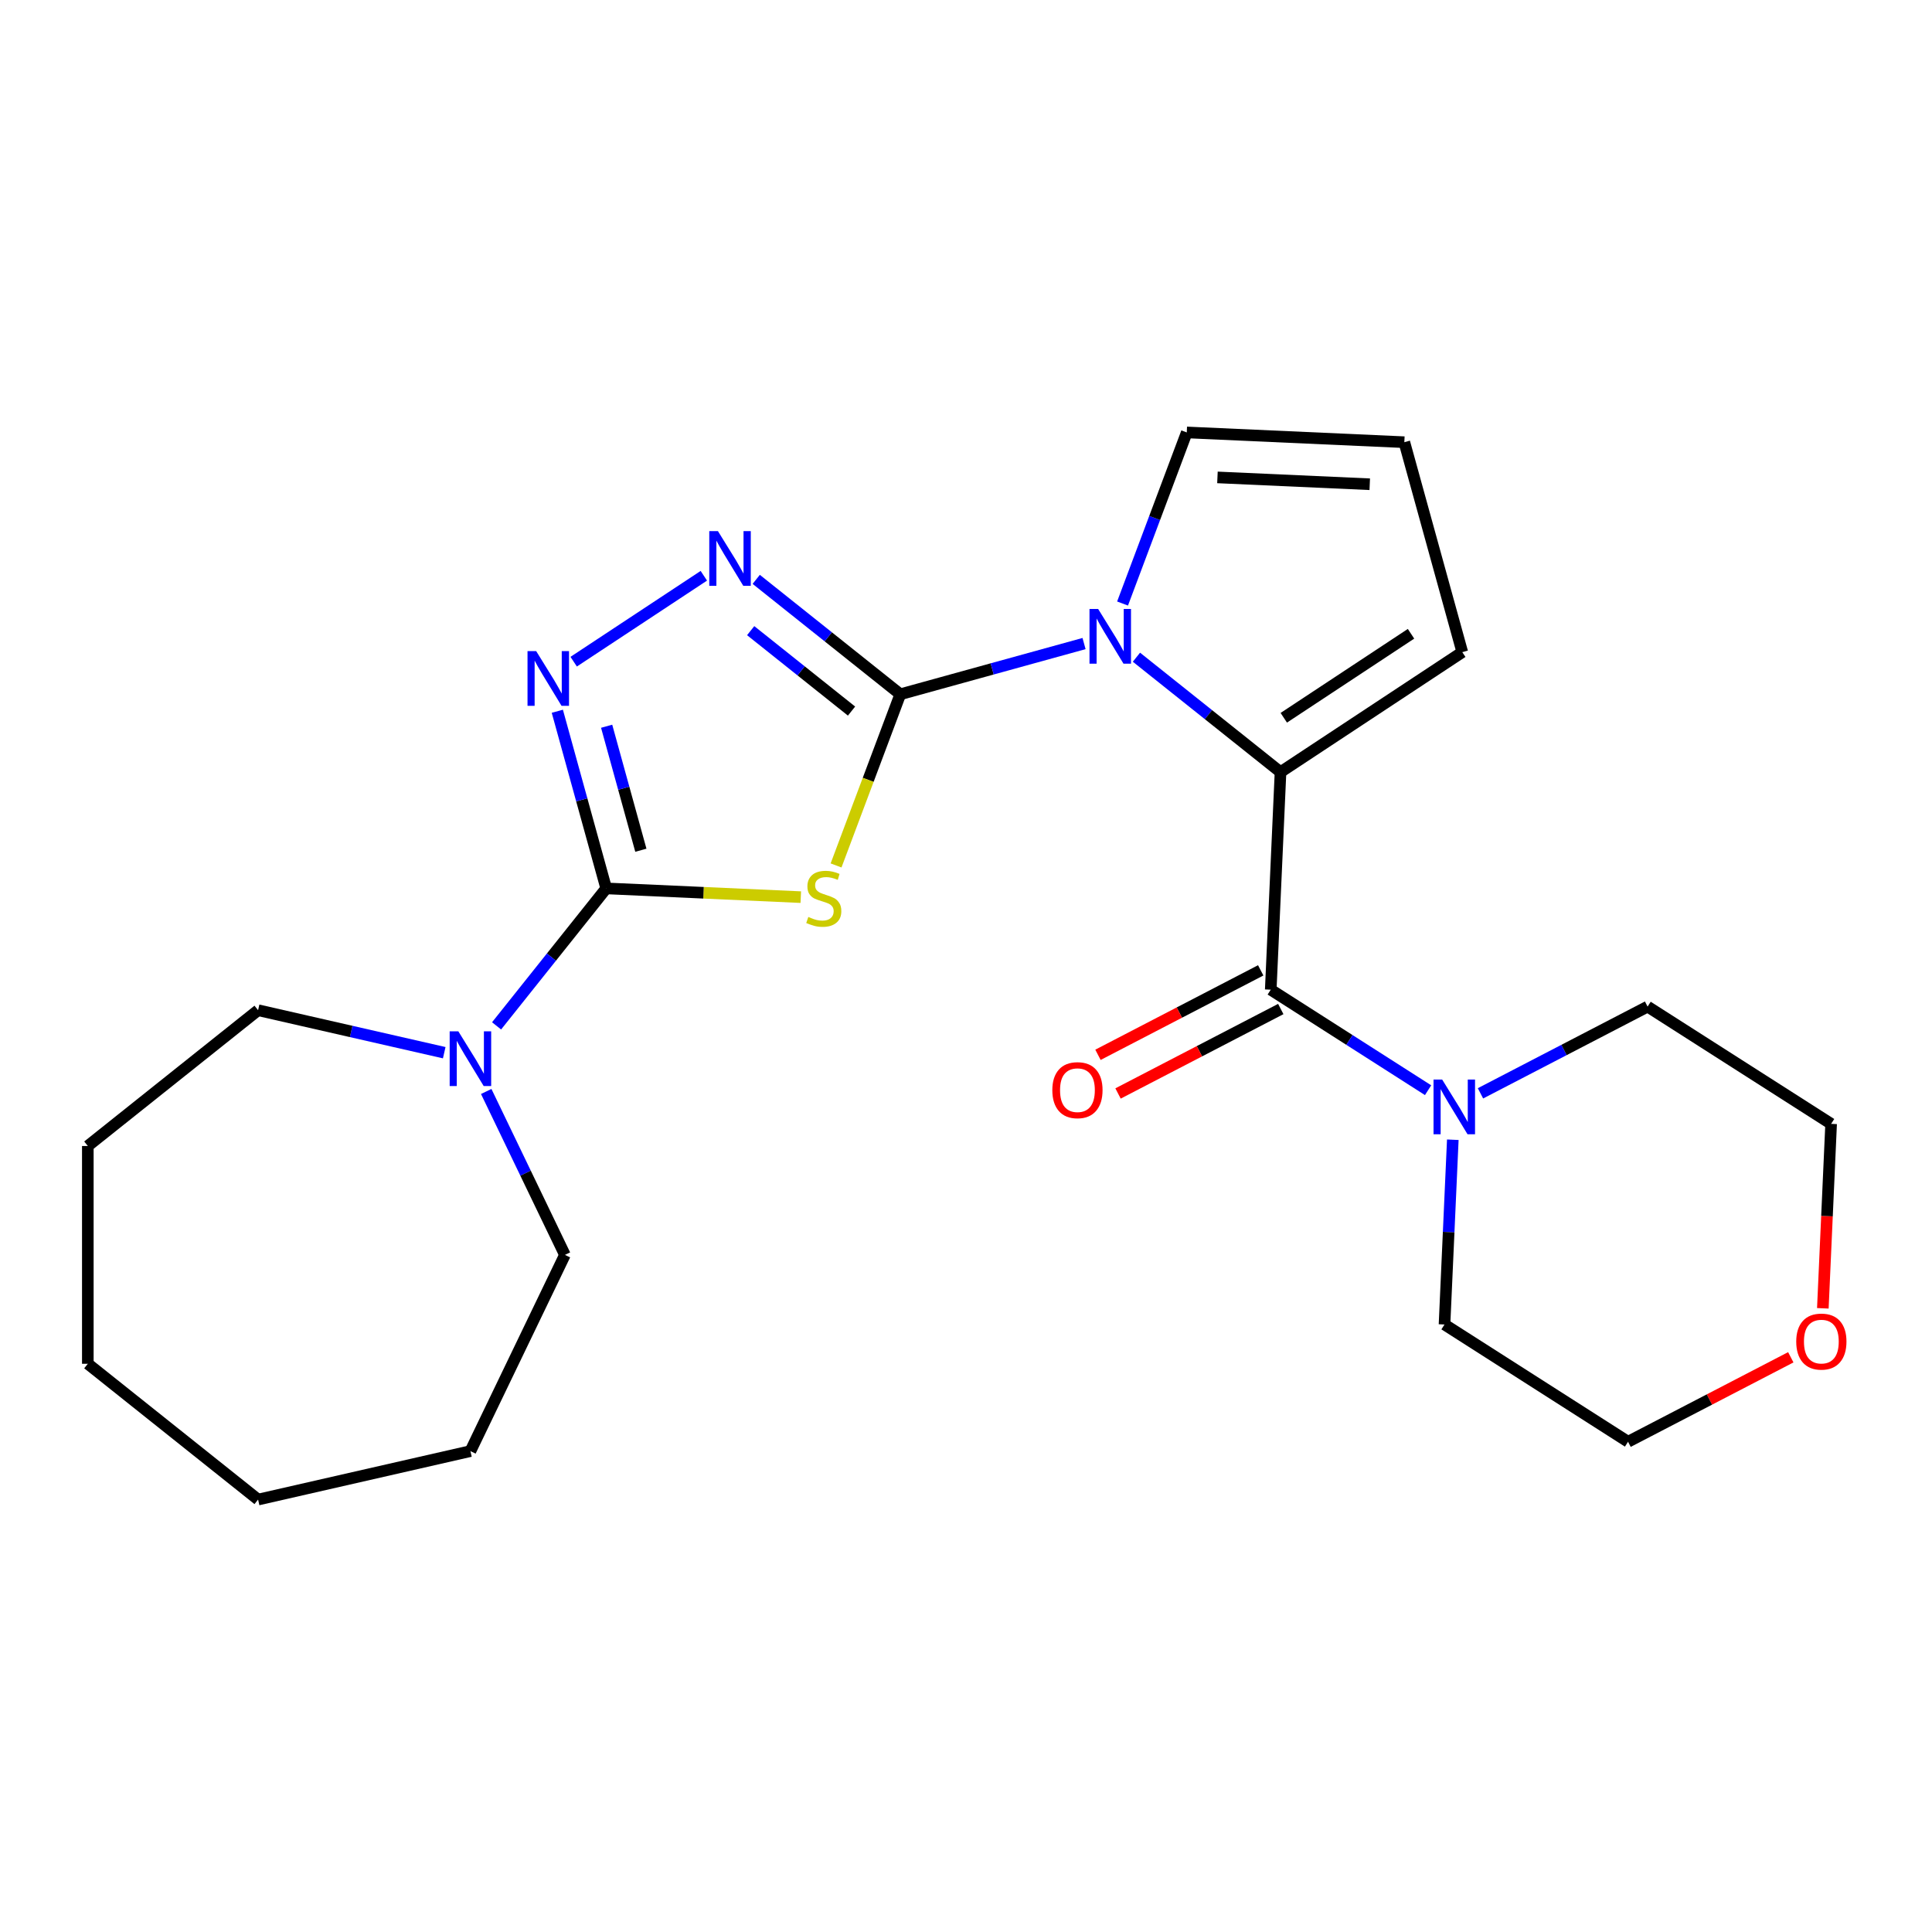 <?xml version='1.0' encoding='iso-8859-1'?>
<svg version='1.1' baseProfile='full'
              xmlns='http://www.w3.org/2000/svg'
                      xmlns:rdkit='http://www.rdkit.org/xml'
                      xmlns:xlink='http://www.w3.org/1999/xlink'
                  xml:space='preserve'
width='1000px' height='1000px' viewBox='0 0 1000 1000'>
<!-- END OF HEADER -->
<rect style='opacity:1.0;fill:#FFFFFF;stroke:none' width='1000' height='1000' x='0' y='0'> </rect>
<path class='bond-0' d='M 465.996,359.351 L 449.369,403.652' style='fill:none;fill-rule:evenodd;stroke:#000000;stroke-width:6px;stroke-linecap:butt;stroke-linejoin:miter;stroke-opacity:1' />
<path class='bond-0' d='M 449.369,403.652 L 432.743,447.952' style='fill:none;fill-rule:evenodd;stroke:#CCCC00;stroke-width:6px;stroke-linecap:butt;stroke-linejoin:miter;stroke-opacity:1' />
<path class='bond-2' d='M 465.996,359.351 L 513.549,346.227' style='fill:none;fill-rule:evenodd;stroke:#000000;stroke-width:6px;stroke-linecap:butt;stroke-linejoin:miter;stroke-opacity:1' />
<path class='bond-2' d='M 513.549,346.227 L 561.102,333.104' style='fill:none;fill-rule:evenodd;stroke:#0000FF;stroke-width:6px;stroke-linecap:butt;stroke-linejoin:miter;stroke-opacity:1' />
<path class='bond-4' d='M 465.996,359.351 L 428.708,329.615' style='fill:none;fill-rule:evenodd;stroke:#000000;stroke-width:6px;stroke-linecap:butt;stroke-linejoin:miter;stroke-opacity:1' />
<path class='bond-4' d='M 428.708,329.615 L 391.42,299.879' style='fill:none;fill-rule:evenodd;stroke:#0000FF;stroke-width:6px;stroke-linecap:butt;stroke-linejoin:miter;stroke-opacity:1' />
<path class='bond-4' d='M 440.753,368.057 L 414.651,347.242' style='fill:none;fill-rule:evenodd;stroke:#000000;stroke-width:6px;stroke-linecap:butt;stroke-linejoin:miter;stroke-opacity:1' />
<path class='bond-4' d='M 414.651,347.242 L 388.55,326.427' style='fill:none;fill-rule:evenodd;stroke:#0000FF;stroke-width:6px;stroke-linecap:butt;stroke-linejoin:miter;stroke-opacity:1' />
<path class='bond-1' d='M 414.488,464.356 L 364.13,462.094' style='fill:none;fill-rule:evenodd;stroke:#CCCC00;stroke-width:6px;stroke-linecap:butt;stroke-linejoin:miter;stroke-opacity:1' />
<path class='bond-1' d='M 364.13,462.094 L 313.773,459.833' style='fill:none;fill-rule:evenodd;stroke:#000000;stroke-width:6px;stroke-linecap:butt;stroke-linejoin:miter;stroke-opacity:1' />
<path class='bond-7' d='M 313.773,459.833 L 285.401,495.41' style='fill:none;fill-rule:evenodd;stroke:#000000;stroke-width:6px;stroke-linecap:butt;stroke-linejoin:miter;stroke-opacity:1' />
<path class='bond-7' d='M 285.401,495.41 L 257.028,530.988' style='fill:none;fill-rule:evenodd;stroke:#0000FF;stroke-width:6px;stroke-linecap:butt;stroke-linejoin:miter;stroke-opacity:1' />
<path class='bond-24' d='M 313.773,459.833 L 301.121,413.989' style='fill:none;fill-rule:evenodd;stroke:#000000;stroke-width:6px;stroke-linecap:butt;stroke-linejoin:miter;stroke-opacity:1' />
<path class='bond-24' d='M 301.121,413.989 L 288.469,368.146' style='fill:none;fill-rule:evenodd;stroke:#0000FF;stroke-width:6px;stroke-linecap:butt;stroke-linejoin:miter;stroke-opacity:1' />
<path class='bond-24' d='M 331.71,440.082 L 322.854,407.992' style='fill:none;fill-rule:evenodd;stroke:#000000;stroke-width:6px;stroke-linecap:butt;stroke-linejoin:miter;stroke-opacity:1' />
<path class='bond-24' d='M 322.854,407.992 L 313.997,375.901' style='fill:none;fill-rule:evenodd;stroke:#0000FF;stroke-width:6px;stroke-linecap:butt;stroke-linejoin:miter;stroke-opacity:1' />
<path class='bond-3' d='M 588.218,340.174 L 625.506,369.91' style='fill:none;fill-rule:evenodd;stroke:#0000FF;stroke-width:6px;stroke-linecap:butt;stroke-linejoin:miter;stroke-opacity:1' />
<path class='bond-3' d='M 625.506,369.91 L 662.794,399.646' style='fill:none;fill-rule:evenodd;stroke:#000000;stroke-width:6px;stroke-linecap:butt;stroke-linejoin:miter;stroke-opacity:1' />
<path class='bond-9' d='M 581.032,312.384 L 597.651,268.103' style='fill:none;fill-rule:evenodd;stroke:#0000FF;stroke-width:6px;stroke-linecap:butt;stroke-linejoin:miter;stroke-opacity:1' />
<path class='bond-9' d='M 597.651,268.103 L 614.27,223.823' style='fill:none;fill-rule:evenodd;stroke:#000000;stroke-width:6px;stroke-linecap:butt;stroke-linejoin:miter;stroke-opacity:1' />
<path class='bond-6' d='M 662.794,399.646 L 657.736,512.259' style='fill:none;fill-rule:evenodd;stroke:#000000;stroke-width:6px;stroke-linecap:butt;stroke-linejoin:miter;stroke-opacity:1' />
<path class='bond-10' d='M 662.794,399.646 L 756.873,337.545' style='fill:none;fill-rule:evenodd;stroke:#000000;stroke-width:6px;stroke-linecap:butt;stroke-linejoin:miter;stroke-opacity:1' />
<path class='bond-10' d='M 664.485,371.515 L 730.341,328.044' style='fill:none;fill-rule:evenodd;stroke:#000000;stroke-width:6px;stroke-linecap:butt;stroke-linejoin:miter;stroke-opacity:1' />
<path class='bond-5' d='M 364.304,298.017 L 296.935,342.486' style='fill:none;fill-rule:evenodd;stroke:#0000FF;stroke-width:6px;stroke-linecap:butt;stroke-linejoin:miter;stroke-opacity:1' />
<path class='bond-8' d='M 657.736,512.259 L 698.456,538.272' style='fill:none;fill-rule:evenodd;stroke:#000000;stroke-width:6px;stroke-linecap:butt;stroke-linejoin:miter;stroke-opacity:1' />
<path class='bond-8' d='M 698.456,538.272 L 739.175,564.285' style='fill:none;fill-rule:evenodd;stroke:#0000FF;stroke-width:6px;stroke-linecap:butt;stroke-linejoin:miter;stroke-opacity:1' />
<path class='bond-12' d='M 652.544,502.254 L 610.425,524.112' style='fill:none;fill-rule:evenodd;stroke:#000000;stroke-width:6px;stroke-linecap:butt;stroke-linejoin:miter;stroke-opacity:1' />
<path class='bond-12' d='M 610.425,524.112 L 568.307,545.971' style='fill:none;fill-rule:evenodd;stroke:#FF0000;stroke-width:6px;stroke-linecap:butt;stroke-linejoin:miter;stroke-opacity:1' />
<path class='bond-12' d='M 662.929,522.265 L 620.811,544.123' style='fill:none;fill-rule:evenodd;stroke:#000000;stroke-width:6px;stroke-linecap:butt;stroke-linejoin:miter;stroke-opacity:1' />
<path class='bond-12' d='M 620.811,544.123 L 578.692,565.982' style='fill:none;fill-rule:evenodd;stroke:#FF0000;stroke-width:6px;stroke-linecap:butt;stroke-linejoin:miter;stroke-opacity:1' />
<path class='bond-16' d='M 251.665,564.944 L 272.032,607.237' style='fill:none;fill-rule:evenodd;stroke:#0000FF;stroke-width:6px;stroke-linecap:butt;stroke-linejoin:miter;stroke-opacity:1' />
<path class='bond-16' d='M 272.032,607.237 L 292.399,649.53' style='fill:none;fill-rule:evenodd;stroke:#000000;stroke-width:6px;stroke-linecap:butt;stroke-linejoin:miter;stroke-opacity:1' />
<path class='bond-17' d='M 229.931,544.872 L 181.759,533.877' style='fill:none;fill-rule:evenodd;stroke:#0000FF;stroke-width:6px;stroke-linecap:butt;stroke-linejoin:miter;stroke-opacity:1' />
<path class='bond-17' d='M 181.759,533.877 L 133.588,522.882' style='fill:none;fill-rule:evenodd;stroke:#000000;stroke-width:6px;stroke-linecap:butt;stroke-linejoin:miter;stroke-opacity:1' />
<path class='bond-14' d='M 766.292,565.909 L 809.54,543.464' style='fill:none;fill-rule:evenodd;stroke:#0000FF;stroke-width:6px;stroke-linecap:butt;stroke-linejoin:miter;stroke-opacity:1' />
<path class='bond-14' d='M 809.54,543.464 L 852.789,521.019' style='fill:none;fill-rule:evenodd;stroke:#000000;stroke-width:6px;stroke-linecap:butt;stroke-linejoin:miter;stroke-opacity:1' />
<path class='bond-15' d='M 751.971,589.924 L 749.824,637.742' style='fill:none;fill-rule:evenodd;stroke:#0000FF;stroke-width:6px;stroke-linecap:butt;stroke-linejoin:miter;stroke-opacity:1' />
<path class='bond-15' d='M 749.824,637.742 L 747.676,685.559' style='fill:none;fill-rule:evenodd;stroke:#000000;stroke-width:6px;stroke-linecap:butt;stroke-linejoin:miter;stroke-opacity:1' />
<path class='bond-11' d='M 614.27,223.823 L 726.883,228.88' style='fill:none;fill-rule:evenodd;stroke:#000000;stroke-width:6px;stroke-linecap:butt;stroke-linejoin:miter;stroke-opacity:1' />
<path class='bond-11' d='M 630.15,247.104 L 708.98,250.644' style='fill:none;fill-rule:evenodd;stroke:#000000;stroke-width:6px;stroke-linecap:butt;stroke-linejoin:miter;stroke-opacity:1' />
<path class='bond-25' d='M 756.873,337.545 L 726.883,228.88' style='fill:none;fill-rule:evenodd;stroke:#000000;stroke-width:6px;stroke-linecap:butt;stroke-linejoin:miter;stroke-opacity:1' />
<path class='bond-13' d='M 926.91,702.529 L 884.792,724.387' style='fill:none;fill-rule:evenodd;stroke:#FF0000;stroke-width:6px;stroke-linecap:butt;stroke-linejoin:miter;stroke-opacity:1' />
<path class='bond-13' d='M 884.792,724.387 L 842.674,746.246' style='fill:none;fill-rule:evenodd;stroke:#000000;stroke-width:6px;stroke-linecap:butt;stroke-linejoin:miter;stroke-opacity:1' />
<path class='bond-26' d='M 943.498,677.181 L 945.642,629.443' style='fill:none;fill-rule:evenodd;stroke:#FF0000;stroke-width:6px;stroke-linecap:butt;stroke-linejoin:miter;stroke-opacity:1' />
<path class='bond-26' d='M 945.642,629.443 L 947.786,581.706' style='fill:none;fill-rule:evenodd;stroke:#000000;stroke-width:6px;stroke-linecap:butt;stroke-linejoin:miter;stroke-opacity:1' />
<path class='bond-19' d='M 852.789,521.019 L 947.786,581.706' style='fill:none;fill-rule:evenodd;stroke:#000000;stroke-width:6px;stroke-linecap:butt;stroke-linejoin:miter;stroke-opacity:1' />
<path class='bond-18' d='M 747.676,685.559 L 842.674,746.246' style='fill:none;fill-rule:evenodd;stroke:#000000;stroke-width:6px;stroke-linecap:butt;stroke-linejoin:miter;stroke-opacity:1' />
<path class='bond-20' d='M 292.399,649.53 L 243.489,751.093' style='fill:none;fill-rule:evenodd;stroke:#000000;stroke-width:6px;stroke-linecap:butt;stroke-linejoin:miter;stroke-opacity:1' />
<path class='bond-21' d='M 133.588,522.882 L 45.455,593.166' style='fill:none;fill-rule:evenodd;stroke:#000000;stroke-width:6px;stroke-linecap:butt;stroke-linejoin:miter;stroke-opacity:1' />
<path class='bond-23' d='M 243.489,751.093 L 133.588,776.177' style='fill:none;fill-rule:evenodd;stroke:#000000;stroke-width:6px;stroke-linecap:butt;stroke-linejoin:miter;stroke-opacity:1' />
<path class='bond-22' d='M 45.455,593.166 L 45.455,705.893' style='fill:none;fill-rule:evenodd;stroke:#000000;stroke-width:6px;stroke-linecap:butt;stroke-linejoin:miter;stroke-opacity:1' />
<path class='bond-27' d='M 45.455,705.893 L 133.588,776.177' style='fill:none;fill-rule:evenodd;stroke:#000000;stroke-width:6px;stroke-linecap:butt;stroke-linejoin:miter;stroke-opacity:1' />
<path  class='atom-1' d='M 418.386 474.61
Q 418.706 474.73, 420.026 475.29
Q 421.346 475.85, 422.786 476.21
Q 424.266 476.53, 425.706 476.53
Q 428.386 476.53, 429.946 475.25
Q 431.506 473.93, 431.506 471.65
Q 431.506 470.09, 430.706 469.13
Q 429.946 468.17, 428.746 467.65
Q 427.546 467.13, 425.546 466.53
Q 423.026 465.77, 421.506 465.05
Q 420.026 464.33, 418.946 462.81
Q 417.906 461.29, 417.906 458.73
Q 417.906 455.17, 420.306 452.97
Q 422.746 450.77, 427.546 450.77
Q 430.826 450.77, 434.546 452.33
L 433.626 455.41
Q 430.226 454.01, 427.666 454.01
Q 424.906 454.01, 423.386 455.17
Q 421.866 456.29, 421.906 458.25
Q 421.906 459.77, 422.666 460.69
Q 423.466 461.61, 424.586 462.13
Q 425.746 462.65, 427.666 463.25
Q 430.226 464.05, 431.746 464.85
Q 433.266 465.65, 434.346 467.29
Q 435.466 468.89, 435.466 471.65
Q 435.466 475.57, 432.826 477.69
Q 430.226 479.77, 425.866 479.77
Q 423.346 479.77, 421.426 479.21
Q 419.546 478.69, 417.306 477.77
L 418.386 474.61
' fill='#CCCC00'/>
<path  class='atom-3' d='M 568.4 315.202
L 577.68 330.202
Q 578.6 331.682, 580.08 334.362
Q 581.56 337.042, 581.64 337.202
L 581.64 315.202
L 585.4 315.202
L 585.4 343.522
L 581.52 343.522
L 571.56 327.122
Q 570.4 325.202, 569.16 323.002
Q 567.96 320.802, 567.6 320.122
L 567.6 343.522
L 563.92 343.522
L 563.92 315.202
L 568.4 315.202
' fill='#0000FF'/>
<path  class='atom-5' d='M 371.602 274.907
L 380.882 289.907
Q 381.802 291.387, 383.282 294.067
Q 384.762 296.747, 384.842 296.907
L 384.842 274.907
L 388.602 274.907
L 388.602 303.227
L 384.722 303.227
L 374.762 286.827
Q 373.602 284.907, 372.362 282.707
Q 371.162 280.507, 370.802 279.827
L 370.802 303.227
L 367.122 303.227
L 367.122 274.907
L 371.602 274.907
' fill='#0000FF'/>
<path  class='atom-6' d='M 277.523 337.008
L 286.803 352.008
Q 287.723 353.488, 289.203 356.168
Q 290.683 358.848, 290.763 359.008
L 290.763 337.008
L 294.523 337.008
L 294.523 365.328
L 290.643 365.328
L 280.683 348.928
Q 279.523 347.008, 278.283 344.808
Q 277.083 342.608, 276.723 341.928
L 276.723 365.328
L 273.043 365.328
L 273.043 337.008
L 277.523 337.008
' fill='#0000FF'/>
<path  class='atom-8' d='M 237.229 533.806
L 246.509 548.806
Q 247.429 550.286, 248.909 552.966
Q 250.389 555.646, 250.469 555.806
L 250.469 533.806
L 254.229 533.806
L 254.229 562.126
L 250.349 562.126
L 240.389 545.726
Q 239.229 543.806, 237.989 541.606
Q 236.789 539.406, 236.429 538.726
L 236.429 562.126
L 232.749 562.126
L 232.749 533.806
L 237.229 533.806
' fill='#0000FF'/>
<path  class='atom-9' d='M 746.474 558.786
L 755.754 573.786
Q 756.674 575.266, 758.154 577.946
Q 759.634 580.626, 759.714 580.786
L 759.714 558.786
L 763.474 558.786
L 763.474 587.106
L 759.594 587.106
L 749.634 570.706
Q 748.474 568.786, 747.234 566.586
Q 746.034 564.386, 745.674 563.706
L 745.674 587.106
L 741.994 587.106
L 741.994 558.786
L 746.474 558.786
' fill='#0000FF'/>
<path  class='atom-13' d='M 544.681 564.266
Q 544.681 557.466, 548.041 553.666
Q 551.401 549.866, 557.681 549.866
Q 563.961 549.866, 567.321 553.666
Q 570.681 557.466, 570.681 564.266
Q 570.681 571.146, 567.281 575.066
Q 563.881 578.946, 557.681 578.946
Q 551.441 578.946, 548.041 575.066
Q 544.681 571.186, 544.681 564.266
M 557.681 575.746
Q 562.001 575.746, 564.321 572.866
Q 566.681 569.946, 566.681 564.266
Q 566.681 558.706, 564.321 555.906
Q 562.001 553.066, 557.681 553.066
Q 553.361 553.066, 551.001 555.866
Q 548.681 558.666, 548.681 564.266
Q 548.681 569.986, 551.001 572.866
Q 553.361 575.746, 557.681 575.746
' fill='#FF0000'/>
<path  class='atom-14' d='M 929.728 694.399
Q 929.728 687.599, 933.088 683.799
Q 936.448 679.999, 942.728 679.999
Q 949.008 679.999, 952.368 683.799
Q 955.728 687.599, 955.728 694.399
Q 955.728 701.279, 952.328 705.199
Q 948.928 709.079, 942.728 709.079
Q 936.488 709.079, 933.088 705.199
Q 929.728 701.319, 929.728 694.399
M 942.728 705.879
Q 947.048 705.879, 949.368 702.999
Q 951.728 700.079, 951.728 694.399
Q 951.728 688.839, 949.368 686.039
Q 947.048 683.199, 942.728 683.199
Q 938.408 683.199, 936.048 685.999
Q 933.728 688.799, 933.728 694.399
Q 933.728 700.119, 936.048 702.999
Q 938.408 705.879, 942.728 705.879
' fill='#FF0000'/>
</svg>
